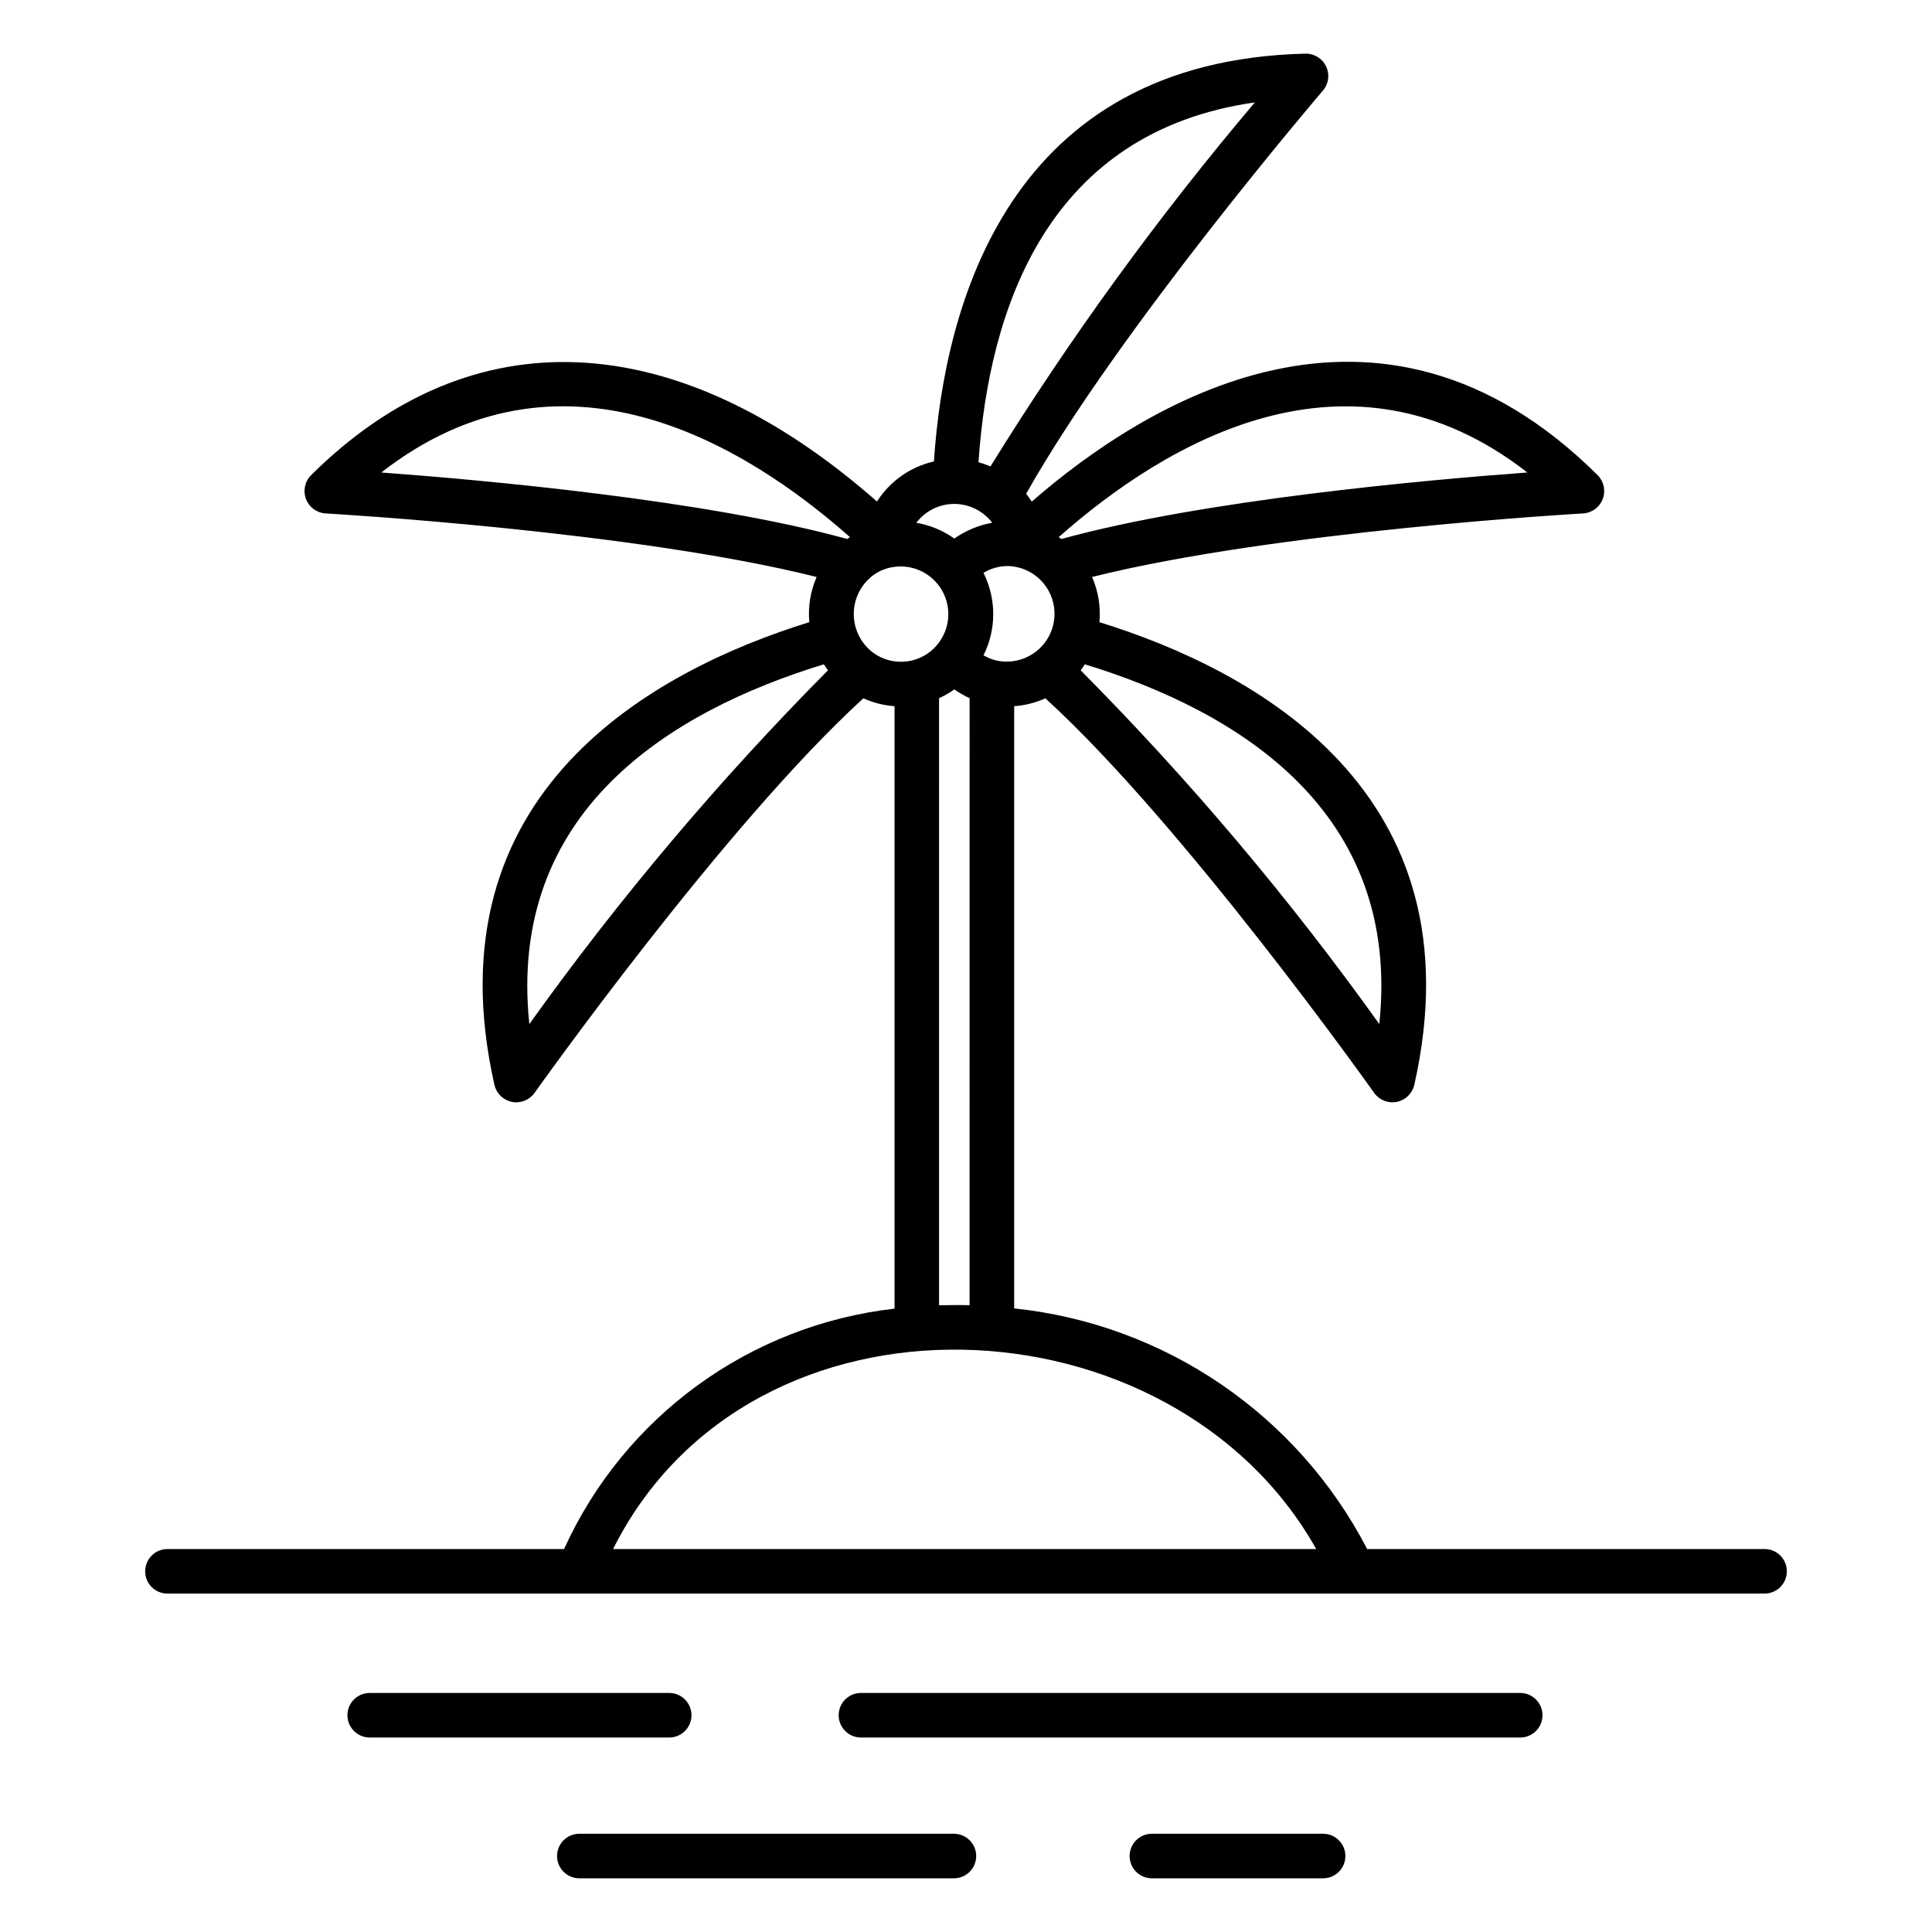 <?xml version="1.0" encoding="UTF-8"?>
<!-- Uploaded to: SVG Repo, www.svgrepo.com, Generator: SVG Repo Mixer Tools -->
<svg fill="#000000" width="800px" height="800px" version="1.1" viewBox="144 144 512 512" xmlns="http://www.w3.org/2000/svg">
 <path d="m494.75 641.77h-45.602c-3.215-0.062-5.789-2.688-5.789-5.902 0-3.219 2.574-5.844 5.789-5.902h45.602c3.215 0.062 5.789 2.688 5.789 5.902s-2.574 5.84-5.789 5.902zm-97.84 0h-99.496c-3.215-0.062-5.789-2.688-5.789-5.902s2.574-5.84 5.789-5.902h99.496c3.215 0.062 5.789 2.688 5.789 5.902s-2.574 5.84-5.789 5.902zm150.07-37.312-174.94 0.004c-3.215-0.066-5.785-2.691-5.785-5.906s2.57-5.84 5.785-5.902h174.95c3.215 0.062 5.785 2.688 5.785 5.902s-2.57 5.84-5.785 5.906zm-225.52 0-79.594 0.004c-3.219-0.062-5.793-2.688-5.793-5.906 0-3.215 2.574-5.84 5.793-5.902h79.598-0.004c3.215 0.062 5.789 2.688 5.789 5.902s-2.574 5.84-5.789 5.906zm290.27-38.141h-423.47c-3.215-0.062-5.789-2.688-5.789-5.902 0-3.215 2.574-5.84 5.789-5.902h105.22c15.973-35.152 49.223-59.34 87.582-63.711v-159.65c-2.856-0.207-5.652-0.914-8.262-2.09-36.633 33.41-86.664 103.9-87.176 104.62-1.367 1.871-3.695 2.781-5.965 2.328-2.269-0.453-4.07-2.188-4.613-4.438-17.551-77.719 42.281-109.93 83.434-122.69h-0.004c-0.371-4.09 0.297-8.211 1.938-11.973-48.602-12.184-129.33-16.801-130.19-16.848-2.309-0.164-4.312-1.652-5.137-3.816-0.82-2.164-0.316-4.609 1.301-6.266 42.645-42.406 96.945-39.75 150.02 6.926 3.441-5.387 8.859-9.199 15.09-10.621 2.805-41.785 19.934-106.21 98.508-108.07 2.316-0.027 4.441 1.301 5.434 3.394s0.676 4.574-0.812 6.352c-0.555 0.645-54.18 63.355-78.688 106.9h-0.004c0.535 0.664 1.035 1.352 1.492 2.07 29.582-25.77 91.68-64.98 150.02-6.953 1.613 1.656 2.121 4.102 1.297 6.266-0.82 2.16-2.824 3.652-5.133 3.816-0.859 0.047-81.594 4.668-130.2 16.848 1.648 3.762 2.316 7.879 1.945 11.973 41.152 12.754 100.99 44.965 83.434 122.69h-0.004c-0.543 2.254-2.344 3.984-4.613 4.438s-4.598-0.457-5.965-2.328c-0.516-0.727-50.539-71.215-87.176-104.62v0.004c-2.609 1.176-5.406 1.879-8.262 2.086v159.59c39.918 4.18 75.062 28.137 93.539 63.77h105.43c3.219 0.059 5.793 2.684 5.793 5.902 0 3.215-2.574 5.844-5.793 5.902zm-305.27-11.809 186.35 0.004c-38.113-67.805-149.75-73.074-186.34 0zm86.398-225.48 0.004 160.88c2.684-0.039 5.434-0.086 8.086-0.02l0.004-160.86c-1.418-0.645-2.769-1.422-4.039-2.328-1.27 0.906-2.625 1.684-4.051 2.328zm37.523-7.391h0.004c28.848 29.078 55.316 60.43 79.145 93.75 5.894-56.316-37.262-82.848-78.035-95.336-0.348 0.539-0.719 1.07-1.109 1.586zm-68.059-1.586c-40.773 12.48-83.941 39.02-78.043 95.336h0.004c23.832-33.32 50.297-64.676 79.145-93.758-0.387-0.512-0.754-1.039-1.102-1.582zm45.824-0.996h0.008c3.477 0.738 7.106-0.02 10-2.09 2.891-2.066 4.781-5.258 5.207-8.789 0.426-3.531-0.656-7.078-2.973-9.773-2.32-2.695-5.668-4.293-9.223-4.398h-0.086c-2.273-0.004-4.504 0.621-6.449 1.805 3.445 6.875 3.449 14.973 0.008 21.848 1.09 0.648 2.277 1.121 3.516 1.398zm-32.609-1.969h0.004c5.32 3.762 12.641 2.809 16.812-2.195v-0.008l0.008-0.008c3.379-4.035 3.906-9.738 1.324-14.324-2.586-4.586-7.738-7.09-12.938-6.285-2.508 0.352-4.836 1.504-6.637 3.285-2.699 2.641-4.094 6.336-3.82 10.098 0.277 3.766 2.195 7.219 5.25 9.438zm49.031-30.738c0.238 0.16 0.469 0.324 0.699 0.492 37.668-10.375 96.578-15.645 123.5-17.625-47.305-36.832-95.742-8.035-124.2 17.133zm-179.53-17.133c26.922 1.98 85.809 7.25 123.48 17.621 0.238-0.172 0.469-0.34 0.715-0.5-28.355-25.102-76.82-54.008-124.19-17.121zm141.8 13.324c3.629 0.625 7.07 2.055 10.07 4.188 2.996-2.125 6.426-3.555 10.043-4.188-0.602-0.781-1.289-1.496-2.055-2.125l-0.016-0.008-0.008-0.008-0.016-0.012c0 0.004 0.078 0.02-0.016-0.012l-0.031-0.031-0.008-0.004-0.008-0.008-0.008-0.004c-2.656-2.133-6.059-3.102-9.441-2.688-3.379 0.418-6.449 2.184-8.508 4.898zm16.469-16.043c1.082 0.293 2.144 0.664 3.176 1.109 20.938-33.844 44.355-66.09 70.062-96.469-54.75 7.82-70.426 54.238-73.238 95.359z"/>
</svg>
